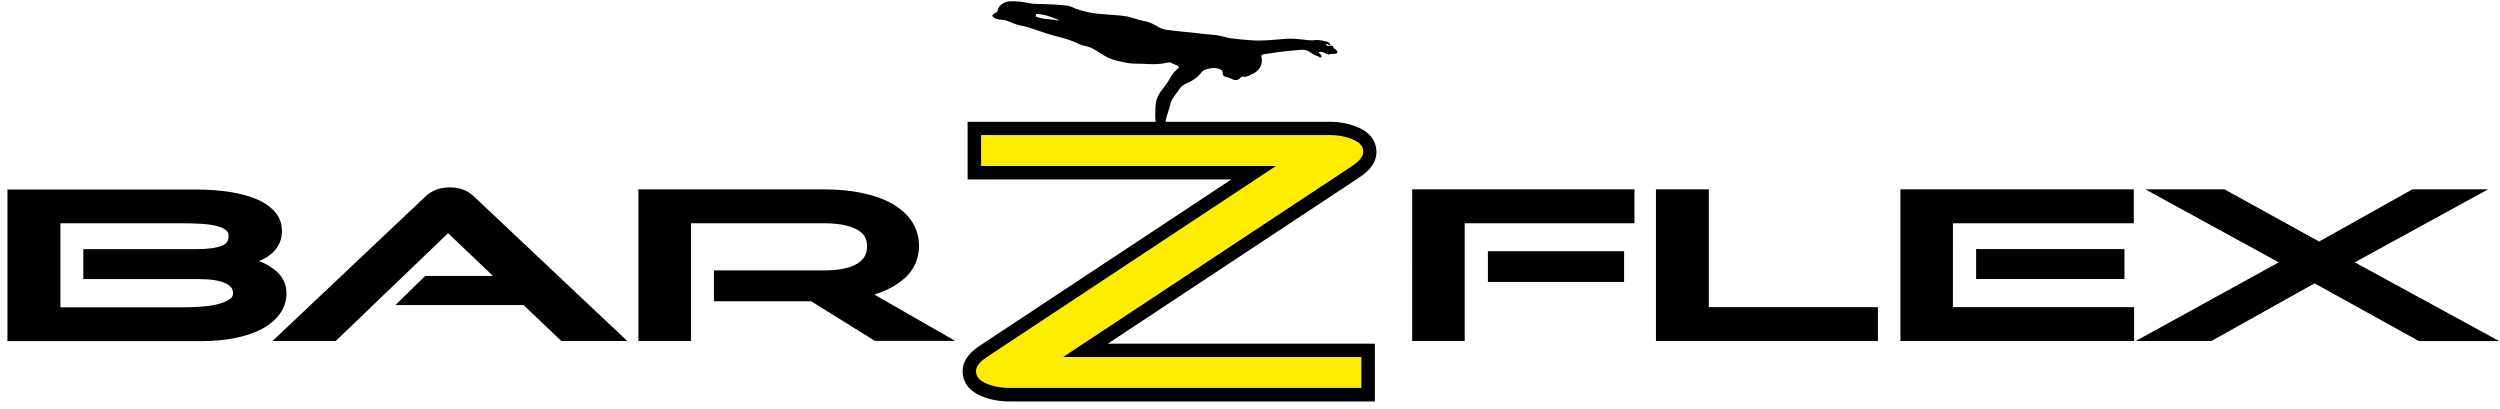 <svg xmlns="http://www.w3.org/2000/svg" width="312" height="51" viewBox="0 0 312 51">
  <g fill="none" fill-rule="evenodd">
    <path d="M28.17,35.357 C27.447,34.997 26.34,34.815 24.88,34.815 L10.384,34.815 L10.384,31.08 L24.492,31.08 C25.96,31.08 27.047,30.93 27.722,30.636 C28.265,30.399 28.508,30.042 28.508,29.482 C28.508,29.167 28.416,28.936 28.218,28.757 C27.968,28.532 27.59,28.353 27.09,28.22 C26.536,28.075 25.86,27.978 25.084,27.932 C24.279,27.884 23.368,27.86 22.377,27.86 L7.53,27.86 L7.53,38.354 L22.852,38.354 C23.809,38.354 24.706,38.314 25.517,38.234 C26.309,38.157 26.997,38.029 27.563,37.854 C28.087,37.69 28.491,37.486 28.761,37.246 C28.981,37.058 29.071,36.842 29.071,36.561 C29.071,36.241 28.981,35.761 28.171,35.361 L28.17,35.357 Z"/>
    <path fill="#000" fill-rule="nonzero" d="M34.936,39.15 C35.478,38.394 35.752,37.54 35.752,36.608 C35.752,35.382 35.212,34.358 34.147,33.564 C33.621,33.172 33.014,32.844 32.333,32.581 C32.833,32.381 33.283,32.121 33.673,31.831 C34.139,31.481 34.51,31.061 34.779,30.561 C35.049,30.061 35.189,29.461 35.189,28.801 C35.189,27.921 34.899,27.131 34.319,26.451 C33.769,25.811 33.009,25.271 32.039,24.861 C31.099,24.461 29.979,24.161 28.689,23.951 C27.409,23.751 25.979,23.651 24.439,23.651 L0.929,23.651 L0.929,42.571 L25.089,42.571 C26.639,42.571 28.079,42.441 29.359,42.181 C30.659,41.921 31.779,41.531 32.709,41.041 C33.649,40.531 34.399,39.901 34.919,39.171 L34.936,39.15 Z M28.761,37.245 C28.491,37.485 28.091,37.688 27.571,37.852 C27.011,38.027 26.321,38.156 25.531,38.232 C24.721,38.312 23.821,38.352 22.871,38.352 L7.541,38.352 L7.541,27.86 L22.391,27.86 C23.381,27.86 24.291,27.883 25.101,27.93 C25.881,27.977 26.551,28.075 27.111,28.22 C27.611,28.352 27.991,28.53 28.241,28.756 C28.441,28.936 28.531,29.166 28.531,29.481 C28.531,30.051 28.291,30.401 27.751,30.641 C27.081,30.941 25.991,31.091 24.521,31.091 L10.4,31.091 L10.4,34.831 L24.896,34.831 C26.354,34.831 27.461,35.021 28.186,35.371 C28.992,35.771 29.086,36.251 29.086,36.581 C29.086,36.861 28.986,37.081 28.776,37.271 L28.761,37.245 Z M57.881,23.702 C57.401,23.494 56.811,23.388 56.131,23.388 C55.451,23.388 54.861,23.492 54.361,23.7 C53.871,23.907 53.431,24.193 53.071,24.544 L34.011,42.554 L41.901,42.554 L55.921,29.102 L61.521,34.434 L53.071,34.434 L49.341,38.074 L65.341,38.074 L70.051,42.554 L78.281,42.554 L59.181,24.55 C58.811,24.195 58.391,23.91 57.911,23.702 L57.881,23.702 Z M112.791,34.835 C114.051,33.725 114.691,32.327 114.691,30.682 C114.691,29.582 114.401,28.572 113.831,27.684 C113.271,26.814 112.451,26.064 111.401,25.458 C110.381,24.868 109.121,24.412 107.661,24.098 C106.221,23.788 104.571,23.633 102.761,23.633 L79.671,23.633 L79.671,42.556 L86.231,42.556 L86.231,27.86 L102.771,27.86 C104.571,27.86 105.971,28.12 106.931,28.637 C107.811,29.107 108.211,29.771 108.211,30.73 C108.211,31.689 107.811,32.402 106.971,32.912 C106.061,33.467 104.651,33.749 102.771,33.749 L89.1,33.749 L89.1,37.599 L101.237,37.599 L109.177,42.539 L119.2,42.539 L109.117,36.759 C110.621,36.289 111.853,35.639 112.792,34.809 L112.791,34.835 Z"/>
    <path fill="#FFED00" fill-rule="nonzero" d="M170.107,18.998 C170.107,18.56 169.987,17.998 169.042,17.533 C168.142,17.09 167.092,16.865 165.926,16.865 L122.43,16.865 L122.43,20.719 L159.23,20.719 L123.24,44.5 C122.584,44.93 121.804,45.585 121.804,46.27 C121.804,46.71 121.922,47.276 122.841,47.737 C123.721,48.177 124.781,48.4 125.991,48.4 L169.901,48.4 L169.901,44.55 L132.681,44.55 L168.671,20.766 C169.331,20.336 170.111,19.681 170.111,18.998 L170.107,18.998 Z"/>
    <path fill="#000" fill-rule="nonzero" d="M171.78,18.998 C171.78,18.094 171.434,16.844 169.78,16.031 C168.647,15.481 167.35,15.201 165.926,15.201 L120.758,15.201 L120.758,22.401 L153.663,22.401 L122.323,43.111 C120.868,44.061 120.131,45.131 120.131,46.281 C120.131,47.191 120.471,48.431 122.091,49.251 C123.211,49.811 124.521,50.101 125.991,50.101 L171.581,50.101 L171.581,42.891 L138.251,42.891 L169.591,22.181 C171.051,21.231 171.781,20.161 171.781,19.011 L171.78,18.998 Z M132.68,44.55 L169.9,44.55 L169.9,48.404 L125.985,48.404 C124.775,48.404 123.718,48.181 122.841,47.74 C121.931,47.277 121.811,46.713 121.811,46.273 C121.811,45.588 122.591,44.933 123.251,44.503 L159.241,20.719 L122.441,20.719 L122.441,16.859 L165.941,16.859 C167.111,16.859 168.161,17.079 169.061,17.519 C170.011,17.979 170.131,18.549 170.131,18.979 C170.131,19.659 169.351,20.319 168.701,20.749 L132.701,44.539 L132.68,44.55 Z M176.24,42.556 L182.795,42.556 L182.795,27.86 L203.982,27.86 L203.982,23.63 L176.242,23.63 L176.24,42.556 Z"/>
    <path fill="#000" fill-rule="nonzero" d="M185.69,31.35 L202.687,31.35 L202.687,35.184 L185.69,35.184 L185.69,31.35 Z M213.26,23.632 L206.663,23.632 L206.663,42.556 L234.363,42.556 L234.363,38.33 L213.26,38.33 L213.26,23.632 Z M243.726,27.86 L266.296,27.86 L266.296,23.63 L237.17,23.63 L237.17,42.554 L266.336,42.554 L266.336,38.33 L243.724,38.33 L243.726,27.86 Z"/>
    <path fill="#000" fill-rule="nonzero" d="M246.622,31.08 L265.13,31.08 L265.13,34.816 L246.622,34.816 L246.622,31.08 Z M293.872,32.738 L310.51,23.632 L301.063,23.632 L289.425,30.142 L277.618,23.632 L267.74,23.632 L284.385,32.74 L266.542,42.556 L275.979,42.556 L288.859,35.361 L301.869,42.561 L311.889,42.561 L293.872,32.738 Z M166.709,6.161 C166.569,6.121 166.449,6.061 166.419,5.931 C166.359,5.701 166.199,5.661 165.939,5.711 C165.639,5.771 165.619,5.741 165.519,5.561 C165.509,5.541 165.439,5.551 165.349,5.531 C165.569,5.451 165.709,5.501 165.839,5.601 C165.889,5.641 165.959,5.661 166.009,5.621 C166.079,5.571 166.009,5.531 165.979,5.491 C165.889,5.381 165.799,5.251 165.649,5.211 C165.119,5.081 164.589,4.941 164.029,5.011 C163.699,5.061 163.389,5.031 163.059,4.991 C162.219,4.891 161.369,4.781 160.509,4.841 C159.079,4.941 157.659,5.141 156.209,5.031 C155.329,4.971 154.449,4.891 153.569,4.771 C153.069,4.701 152.599,4.531 152.109,4.441 C151.389,4.311 150.649,4.301 149.919,4.201 C148.479,4.011 147.019,3.931 145.579,3.721 C145.199,3.671 144.889,3.561 144.579,3.381 C144.069,3.091 143.569,2.771 142.959,2.661 C142.349,2.561 141.779,2.361 141.199,2.191 C140.759,2.061 140.309,1.991 139.839,1.941 C138.429,1.781 136.979,1.821 135.589,1.471 C135.099,1.351 134.629,1.231 134.159,1.051 C133.859,0.931 133.584,0.751 133.219,0.711 C131.969,0.571 130.709,0.501 129.439,0.491 C129.089,0.491 128.739,0.461 128.409,0.391 C127.629,0.231 126.849,0.111 126.039,0.161 C125.259,0.206 124.639,0.671 124.529,1.251 C124.499,1.397 124.439,1.498 124.279,1.571 C124.169,1.621 124.079,1.701 123.979,1.771 C123.789,1.901 123.819,2.016 123.989,2.148 C124.239,2.348 124.529,2.438 124.869,2.448 C125.219,2.456 125.549,2.528 125.861,2.663 C126.306,2.847 126.741,3.043 127.231,3.158 C127.521,3.228 127.821,3.258 128.111,3.343 C129.221,3.683 130.285,4.103 131.411,4.413 C132.301,4.663 133.221,4.853 134.056,5.223 C134.516,5.433 134.956,5.663 135.476,5.753 C135.936,5.833 136.322,6.009 136.686,6.243 C137.086,6.503 137.492,6.749 137.901,6.993 C138.751,7.503 139.761,7.667 140.741,7.863 C141.381,7.993 142.059,7.923 142.711,7.963 C143.711,8.033 144.701,8.063 145.671,7.813 C145.831,7.773 145.989,7.763 146.141,7.839 C146.351,7.939 146.561,8.025 146.779,8.114 C147.204,8.292 147.229,8.364 146.889,8.65 C146.516,8.97 146.235,9.35 146.029,9.75 C145.709,10.37 145.226,10.91 144.819,11.48 C144.614,11.78 144.459,12.094 144.356,12.417 C144.156,13.037 144.206,13.677 144.176,14.307 C144.16,14.61 144.216,14.917 144.213,15.217 C144.213,15.517 144.133,15.757 143.743,15.927 C143.403,16.077 143.053,16.187 142.693,16.261 C142.913,16.331 143.143,16.391 143.393,16.441 C143.975,16.401 144.663,16.291 145.323,16.151 C145.363,16.101 145.417,16.051 145.493,16.001 C145.656,15.891 145.833,15.787 146.006,15.691 C145.906,15.661 145.806,15.631 145.706,15.591 C145.526,15.531 145.462,15.466 145.466,15.301 C145.486,14.681 145.75,14.111 145.926,13.521 C146.031,13.171 146.071,12.801 146.256,12.461 C146.526,11.961 146.926,11.531 147.236,11.051 C147.426,10.761 147.706,10.568 148.036,10.431 C148.66,10.171 149.196,9.821 149.646,9.381 C149.896,9.135 150.046,8.791 150.446,8.678 C150.986,8.518 151.53,8.388 152.109,8.592 C152.389,8.692 152.599,8.792 152.589,9.092 C152.579,9.328 152.684,9.542 153.009,9.602 C153.269,9.646 153.509,9.732 153.722,9.852 C154.105,10.062 154.432,10.052 154.742,9.752 C154.832,9.657 154.972,9.532 155.112,9.562 C155.542,9.655 155.834,9.442 156.162,9.302 C157.162,8.865 157.602,8.152 157.452,7.242 L157.442,7.187 C157.352,6.927 157.487,6.787 157.792,6.757 C158.309,6.704 158.812,6.597 159.322,6.527 C160.232,6.403 161.146,6.321 162.057,6.243 C162.497,6.203 162.967,6.153 163.397,6.453 C163.727,6.683 164.097,6.913 164.517,7.043 C164.637,7.083 164.727,7.268 164.867,7.143 C164.997,7.033 164.867,6.893 164.787,6.773 C164.757,6.733 164.697,6.703 164.657,6.663 C164.527,6.551 164.582,6.489 164.747,6.471 C164.903,6.451 165.037,6.497 165.182,6.551 C165.422,6.651 165.797,6.857 165.902,6.791 C166.142,6.641 166.342,6.771 166.552,6.731 C166.702,6.691 166.859,6.711 166.892,6.551 C166.932,6.401 166.862,6.281 166.692,6.221 L166.709,6.161 Z M131.699,2.481 C130.979,2.391 130.249,2.401 129.569,2.171 C129.439,2.131 129.279,2.121 129.269,1.931 C129.259,1.671 129.389,1.751 129.579,1.761 C130.509,1.821 131.319,2.171 132.189,2.521 C131.979,2.571 131.829,2.511 131.689,2.491 L131.699,2.481 Z"/>
  </g>
</svg>
